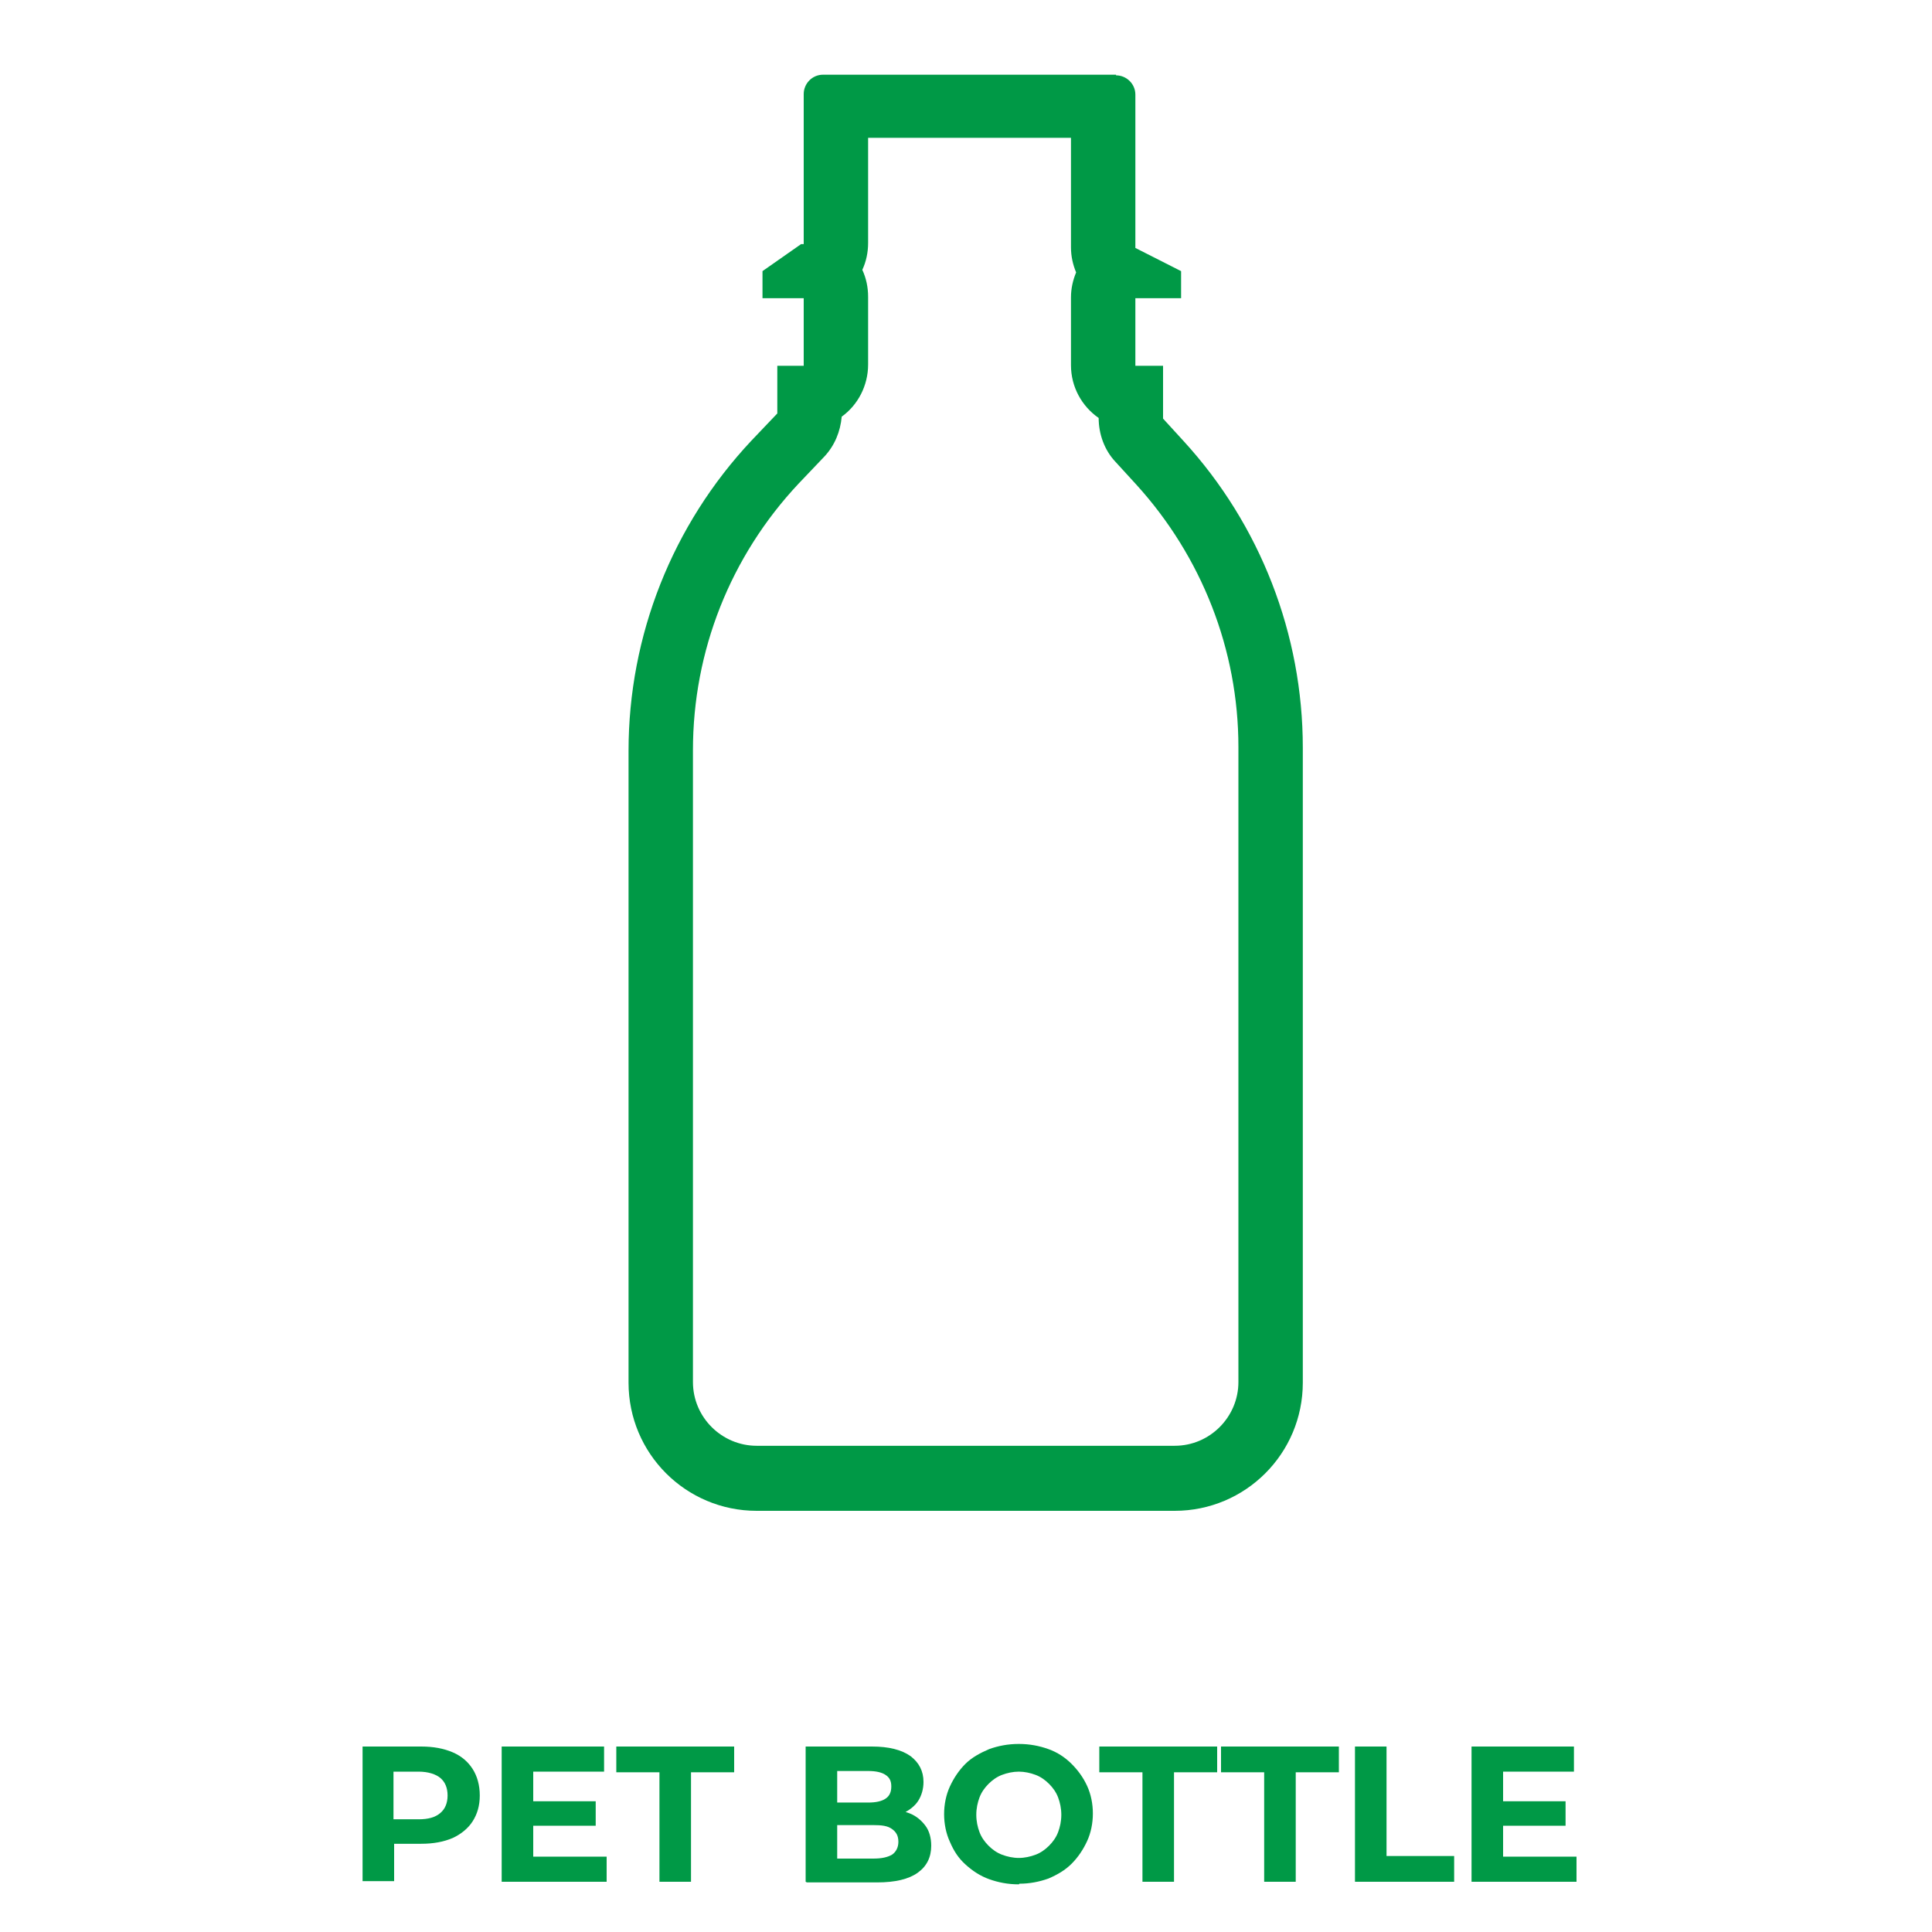 <?xml version="1.0" encoding="UTF-8"?> <svg xmlns="http://www.w3.org/2000/svg" id="Warstwa_1" viewBox="0 0 30 30" width="200" height="200"><defs><style>.cls-1{fill:#009946;stroke-width:0px;}</style></defs><path class="cls-1" d="M16.63,2.16v1.68c0,.14.03.27.08.39-.05.12-.08.25-.08.39v1.05c0,.34.17.64.43.82h0c0,.25.09.5.26.68l.32.35c1.02,1.12,1.59,2.57,1.59,4.08v9.86c0,.54-.44.99-.99.99h-6.49c-.54,0-.99-.44-.99-.99v-9.81c0-1.54.58-3.01,1.64-4.14l.4-.42c.16-.17.25-.39.27-.62.25-.18.41-.48.41-.81v-1.05c0-.15-.03-.29-.09-.42.06-.13.09-.27.09-.42v-1.63h3.15M17.33,1.16h-4.55c-.17,0-.3.14-.3.3v2.33h-.04l-.6.42v.42h.64v1.05h-.41v.74l-.4.42c-1.23,1.31-1.91,3.03-1.91,4.82v9.81c0,1.1.89,1.99,1.99,1.99h6.49c1.1,0,1.99-.89,1.99-1.99v-9.86c0-1.76-.66-3.46-1.85-4.76l-.32-.35v-.82h-.43v-1.05h.71v-.42l-.71-.36V1.47c0-.17-.14-.3-.3-.3h0Z"></path><path class="cls-1" d="M5.63,29.22v-2.1h.91c.19,0,.35.03.49.09.14.06.24.15.31.26.07.11.11.25.11.41s-.04.29-.11.4c-.07.11-.18.2-.31.26-.14.06-.3.09-.49.09h-.64l.22-.22v.8h-.49ZM6.11,28.48l-.22-.23h.61c.15,0,.26-.03.34-.1.07-.06.11-.15.11-.27s-.04-.21-.11-.27c-.07-.06-.19-.1-.34-.1h-.61l.22-.23v1.19Z"></path><path class="cls-1" d="M8.28,28.83h1.14v.39h-1.63v-2.1h1.59v.39h-1.1v1.32ZM8.24,27.97h1.01v.38h-1.01v-.38Z"></path><path class="cls-1" d="M10.24,29.22v-1.7h-.67v-.4h1.83v.4h-.67v1.7h-.49Z"></path><path class="cls-1" d="M12.51,29.22v-2.1h1.03c.26,0,.46.05.6.15.13.1.2.23.2.4,0,.11-.03.21-.08.29-.05.08-.13.14-.22.19-.09.04-.2.07-.32.07l.06-.12c.13,0,.25.02.35.06.1.04.18.11.24.19.06.08.09.19.09.31,0,.18-.07.32-.21.42s-.35.15-.63.15h-1.09ZM12.99,28.86h.57c.13,0,.22-.02.29-.06.06-.04.1-.11.1-.2s-.03-.15-.1-.2-.16-.06-.29-.06h-.6v-.35h.52c.12,0,.21-.02.27-.06s.09-.1.09-.19-.03-.14-.09-.18-.15-.06-.27-.06h-.48v1.37Z"></path><path class="cls-1" d="M15.82,29.26c-.17,0-.32-.03-.46-.08-.14-.05-.26-.13-.37-.23s-.18-.21-.24-.35c-.06-.13-.09-.28-.09-.43s.03-.3.09-.43c.06-.13.14-.25.24-.35.1-.1.23-.17.37-.23.14-.05.29-.08.46-.08s.32.03.46.08c.14.05.26.13.36.23.1.1.18.21.24.34.06.13.09.28.09.43s-.03.3-.09.43c-.06.13-.14.25-.24.35s-.22.17-.36.23c-.14.05-.29.08-.45.08ZM15.82,28.85c.09,0,.18-.02.26-.05.08-.03.15-.08.21-.14s.11-.13.14-.21c.03-.08.05-.17.05-.27s-.02-.19-.05-.27c-.03-.08-.08-.15-.14-.21s-.13-.11-.21-.14c-.08-.03-.17-.05-.26-.05s-.18.02-.26.05c-.08.03-.15.08-.21.14s-.11.13-.14.21c-.03.08-.05.17-.05.27s.02.19.05.27c.03.08.08.15.14.21s.13.11.21.14c.08.03.17.05.26.05Z"></path><path class="cls-1" d="M17.74,29.22v-1.7h-.67v-.4h1.83v.4h-.67v1.7h-.49Z"></path><path class="cls-1" d="M19.63,29.22v-1.7h-.67v-.4h1.83v.4h-.67v1.7h-.49Z"></path><path class="cls-1" d="M21.04,29.22v-2.1h.49v1.7h1.05v.4h-1.54Z"></path><path class="cls-1" d="M23.34,28.83h1.14v.39h-1.63v-2.1h1.59v.39h-1.1v1.32ZM23.3,27.97h1.01v.38h-1.01v-.38Z"></path></svg> 